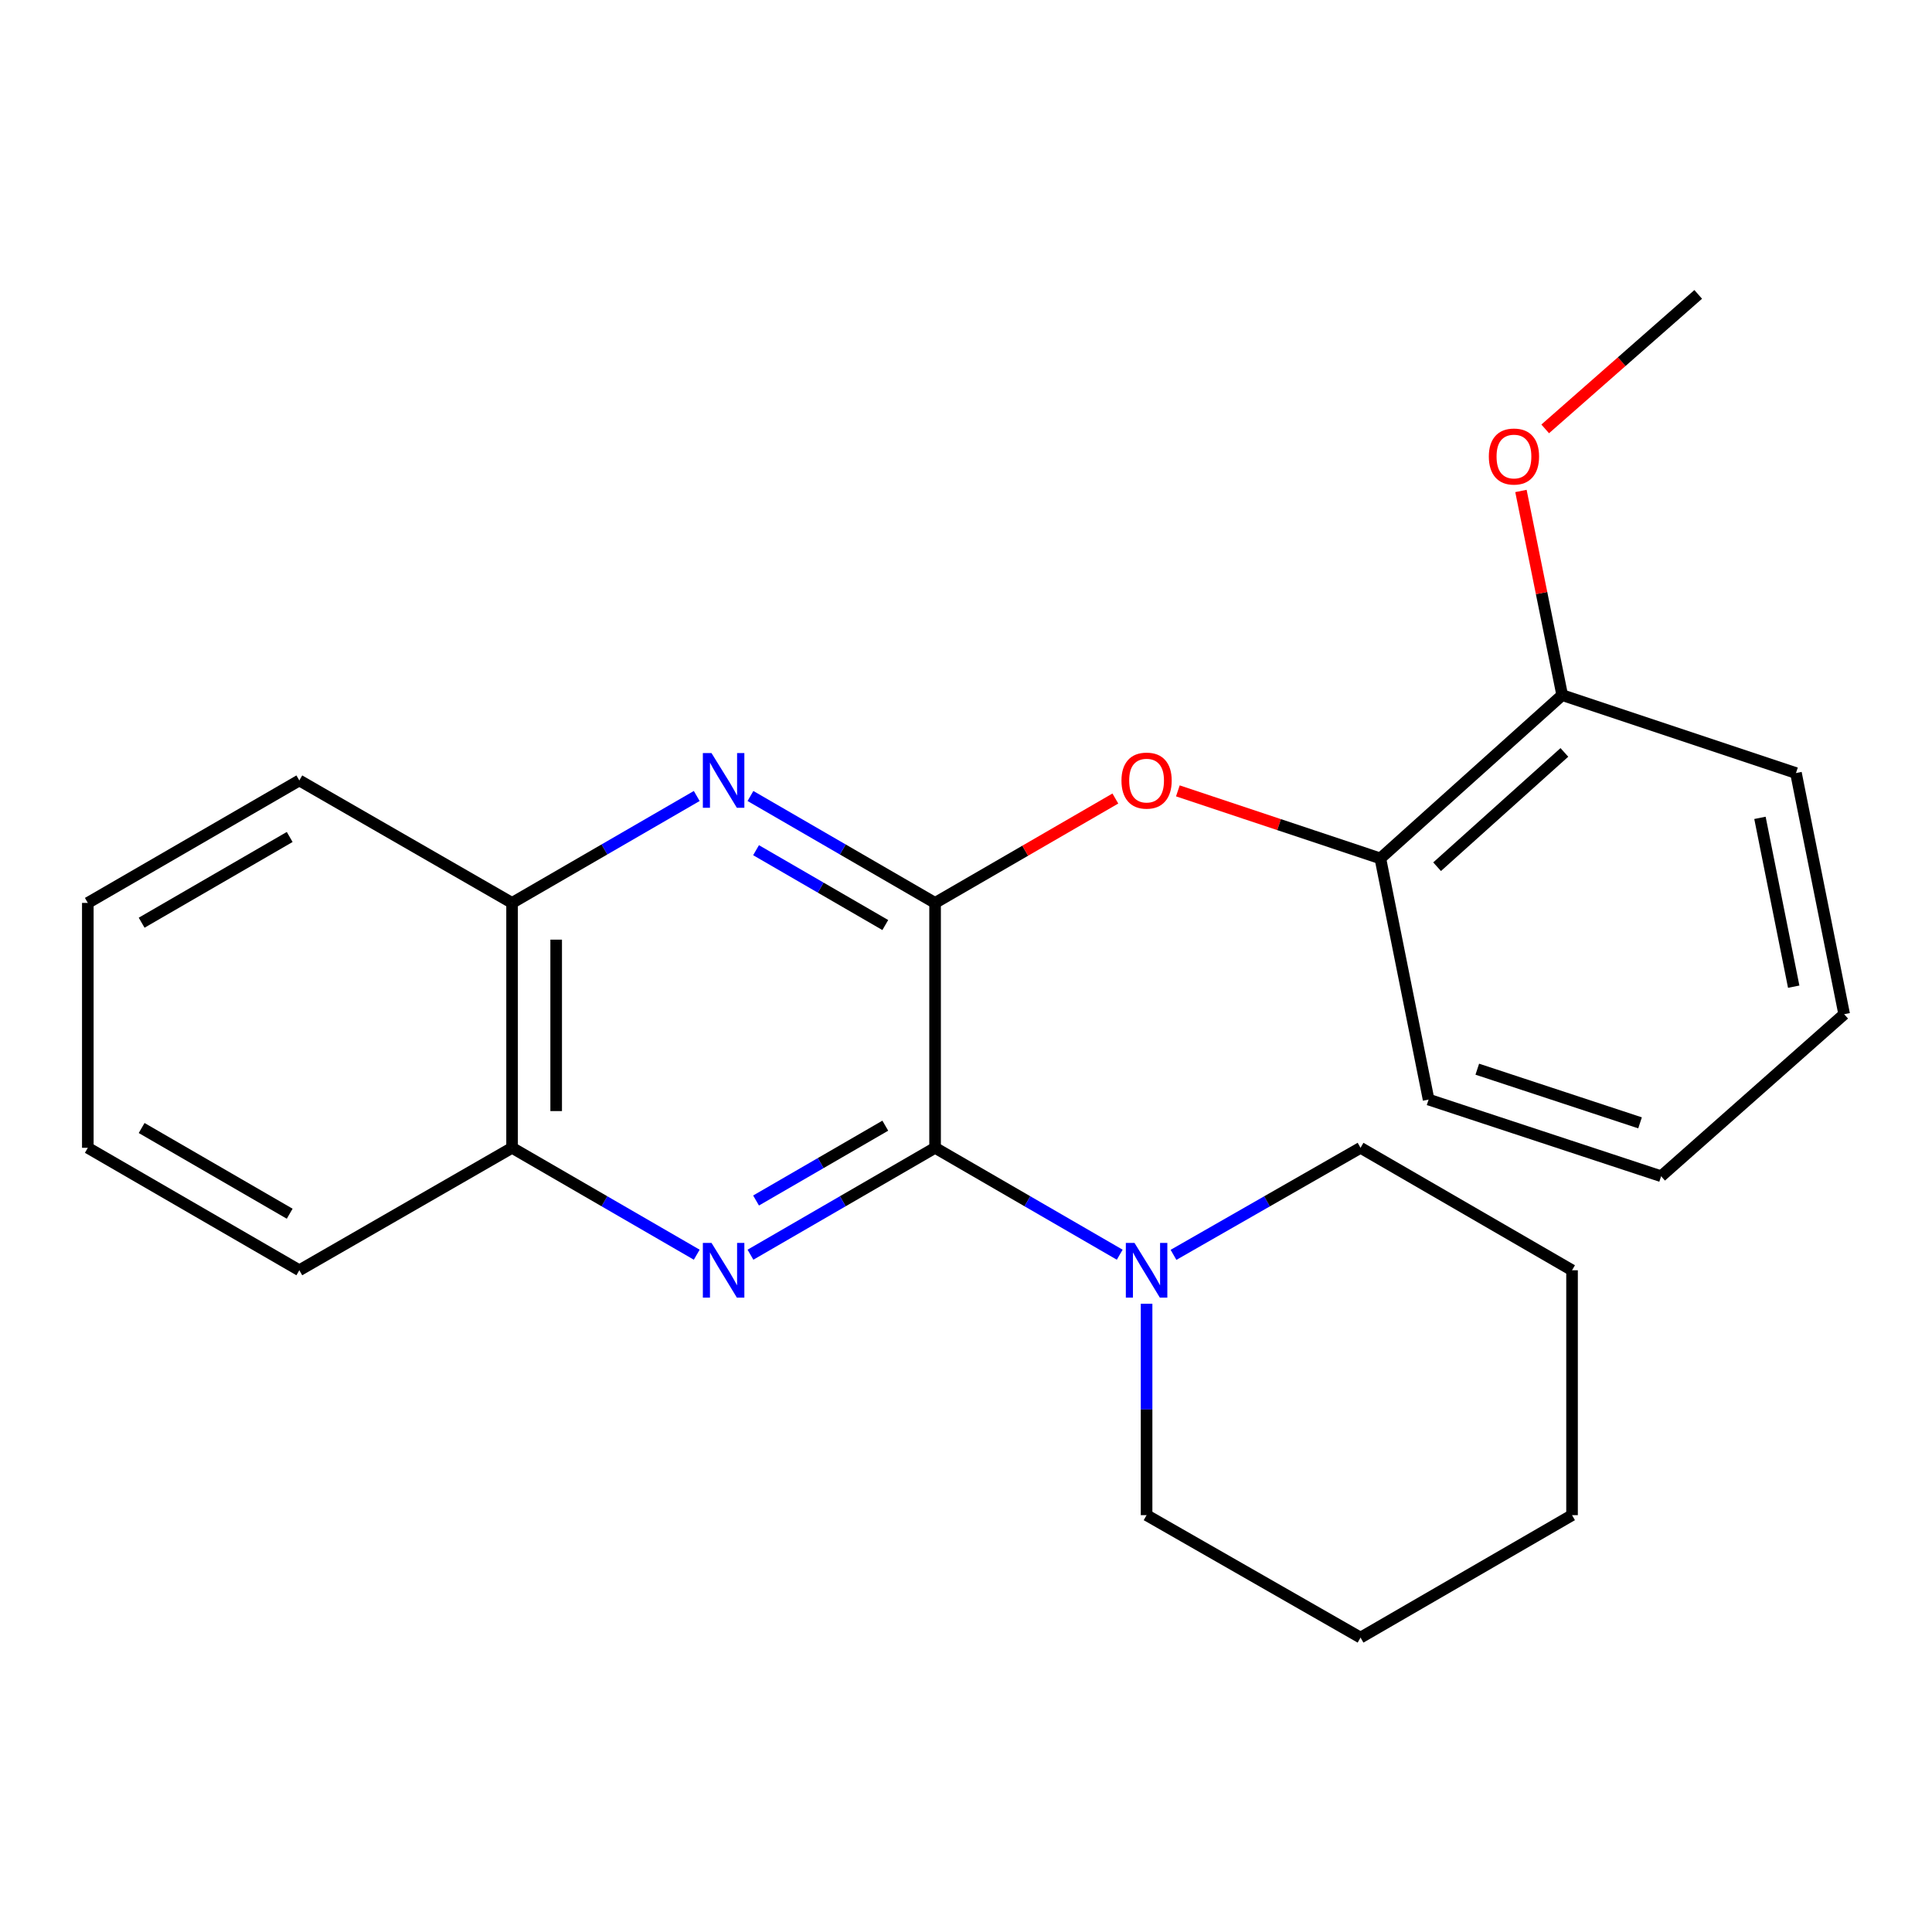 <?xml version='1.0' encoding='iso-8859-1'?>
<svg version='1.1' baseProfile='full'
              xmlns='http://www.w3.org/2000/svg'
                      xmlns:rdkit='http://www.rdkit.org/xml'
                      xmlns:xlink='http://www.w3.org/1999/xlink'
                  xml:space='preserve'
width='1000px' height='1000px' viewBox='0 0 1000 1000'>
<!-- END OF HEADER -->
<rect style='opacity:1.0;fill:#FFFFFF;stroke:none' width='1000' height='1000' x='0' y='0'> </rect>
<path class='bond-0' d='M 483.997,467.347 L 483.997,594.105' style='fill:none;fill-rule:evenodd;stroke:#000000;stroke-width:6px;stroke-linecap:butt;stroke-linejoin:miter;stroke-opacity:1' />
<path class='bond-2' d='M 483.997,467.347 L 436.217,439.677' style='fill:none;fill-rule:evenodd;stroke:#000000;stroke-width:6px;stroke-linecap:butt;stroke-linejoin:miter;stroke-opacity:1' />
<path class='bond-2' d='M 436.217,439.677 L 388.438,412.006' style='fill:none;fill-rule:evenodd;stroke:#0000FF;stroke-width:6px;stroke-linecap:butt;stroke-linejoin:miter;stroke-opacity:1' />
<path class='bond-2' d='M 458.224,478.798 L 424.778,459.429' style='fill:none;fill-rule:evenodd;stroke:#000000;stroke-width:6px;stroke-linecap:butt;stroke-linejoin:miter;stroke-opacity:1' />
<path class='bond-2' d='M 424.778,459.429 L 391.333,440.06' style='fill:none;fill-rule:evenodd;stroke:#0000FF;stroke-width:6px;stroke-linecap:butt;stroke-linejoin:miter;stroke-opacity:1' />
<path class='bond-4' d='M 483.997,467.347 L 530.652,440.33' style='fill:none;fill-rule:evenodd;stroke:#000000;stroke-width:6px;stroke-linecap:butt;stroke-linejoin:miter;stroke-opacity:1' />
<path class='bond-4' d='M 530.652,440.33 L 577.308,413.314' style='fill:none;fill-rule:evenodd;stroke:#FF0000;stroke-width:6px;stroke-linecap:butt;stroke-linejoin:miter;stroke-opacity:1' />
<path class='bond-1' d='M 483.997,594.105 L 436.217,621.769' style='fill:none;fill-rule:evenodd;stroke:#000000;stroke-width:6px;stroke-linecap:butt;stroke-linejoin:miter;stroke-opacity:1' />
<path class='bond-1' d='M 436.217,621.769 L 388.438,649.434' style='fill:none;fill-rule:evenodd;stroke:#0000FF;stroke-width:6px;stroke-linecap:butt;stroke-linejoin:miter;stroke-opacity:1' />
<path class='bond-1' d='M 458.226,582.651 L 424.78,602.016' style='fill:none;fill-rule:evenodd;stroke:#000000;stroke-width:6px;stroke-linecap:butt;stroke-linejoin:miter;stroke-opacity:1' />
<path class='bond-1' d='M 424.78,602.016 L 391.334,621.381' style='fill:none;fill-rule:evenodd;stroke:#0000FF;stroke-width:6px;stroke-linecap:butt;stroke-linejoin:miter;stroke-opacity:1' />
<path class='bond-3' d='M 483.997,594.105 L 531.782,621.77' style='fill:none;fill-rule:evenodd;stroke:#000000;stroke-width:6px;stroke-linecap:butt;stroke-linejoin:miter;stroke-opacity:1' />
<path class='bond-3' d='M 531.782,621.77 L 579.568,649.435' style='fill:none;fill-rule:evenodd;stroke:#0000FF;stroke-width:6px;stroke-linecap:butt;stroke-linejoin:miter;stroke-opacity:1' />
<path class='bond-24' d='M 360.633,649.436 L 312.841,621.77' style='fill:none;fill-rule:evenodd;stroke:#0000FF;stroke-width:6px;stroke-linecap:butt;stroke-linejoin:miter;stroke-opacity:1' />
<path class='bond-24' d='M 312.841,621.77 L 265.049,594.105' style='fill:none;fill-rule:evenodd;stroke:#000000;stroke-width:6px;stroke-linecap:butt;stroke-linejoin:miter;stroke-opacity:1' />
<path class='bond-6' d='M 360.633,412.005 L 312.841,439.676' style='fill:none;fill-rule:evenodd;stroke:#0000FF;stroke-width:6px;stroke-linecap:butt;stroke-linejoin:miter;stroke-opacity:1' />
<path class='bond-6' d='M 312.841,439.676 L 265.049,467.347' style='fill:none;fill-rule:evenodd;stroke:#000000;stroke-width:6px;stroke-linecap:butt;stroke-linejoin:miter;stroke-opacity:1' />
<path class='bond-10' d='M 593.471,674.813 L 593.471,729.527' style='fill:none;fill-rule:evenodd;stroke:#0000FF;stroke-width:6px;stroke-linecap:butt;stroke-linejoin:miter;stroke-opacity:1' />
<path class='bond-10' d='M 593.471,729.527 L 593.471,784.241' style='fill:none;fill-rule:evenodd;stroke:#000000;stroke-width:6px;stroke-linecap:butt;stroke-linejoin:miter;stroke-opacity:1' />
<path class='bond-11' d='M 607.401,649.511 L 655.807,621.808' style='fill:none;fill-rule:evenodd;stroke:#0000FF;stroke-width:6px;stroke-linecap:butt;stroke-linejoin:miter;stroke-opacity:1' />
<path class='bond-11' d='M 655.807,621.808 L 704.213,594.105' style='fill:none;fill-rule:evenodd;stroke:#000000;stroke-width:6px;stroke-linecap:butt;stroke-linejoin:miter;stroke-opacity:1' />
<path class='bond-7' d='M 609.659,409.354 L 662.065,426.83' style='fill:none;fill-rule:evenodd;stroke:#FF0000;stroke-width:6px;stroke-linecap:butt;stroke-linejoin:miter;stroke-opacity:1' />
<path class='bond-7' d='M 662.065,426.83 L 714.471,444.306' style='fill:none;fill-rule:evenodd;stroke:#000000;stroke-width:6px;stroke-linecap:butt;stroke-linejoin:miter;stroke-opacity:1' />
<path class='bond-5' d='M 265.049,594.105 L 265.049,467.347' style='fill:none;fill-rule:evenodd;stroke:#000000;stroke-width:6px;stroke-linecap:butt;stroke-linejoin:miter;stroke-opacity:1' />
<path class='bond-5' d='M 287.875,575.091 L 287.875,486.36' style='fill:none;fill-rule:evenodd;stroke:#000000;stroke-width:6px;stroke-linecap:butt;stroke-linejoin:miter;stroke-opacity:1' />
<path class='bond-13' d='M 265.049,594.105 L 154.928,657.484' style='fill:none;fill-rule:evenodd;stroke:#000000;stroke-width:6px;stroke-linecap:butt;stroke-linejoin:miter;stroke-opacity:1' />
<path class='bond-14' d='M 265.049,467.347 L 154.928,403.955' style='fill:none;fill-rule:evenodd;stroke:#000000;stroke-width:6px;stroke-linecap:butt;stroke-linejoin:miter;stroke-opacity:1' />
<path class='bond-8' d='M 714.471,444.306 L 808.589,359.788' style='fill:none;fill-rule:evenodd;stroke:#000000;stroke-width:6px;stroke-linecap:butt;stroke-linejoin:miter;stroke-opacity:1' />
<path class='bond-8' d='M 743.84,448.611 L 809.722,389.448' style='fill:none;fill-rule:evenodd;stroke:#000000;stroke-width:6px;stroke-linecap:butt;stroke-linejoin:miter;stroke-opacity:1' />
<path class='bond-12' d='M 714.471,444.306 L 739.44,569.136' style='fill:none;fill-rule:evenodd;stroke:#000000;stroke-width:6px;stroke-linecap:butt;stroke-linejoin:miter;stroke-opacity:1' />
<path class='bond-9' d='M 808.589,359.788 L 797.914,306.956' style='fill:none;fill-rule:evenodd;stroke:#000000;stroke-width:6px;stroke-linecap:butt;stroke-linejoin:miter;stroke-opacity:1' />
<path class='bond-9' d='M 797.914,306.956 L 787.239,254.125' style='fill:none;fill-rule:evenodd;stroke:#FF0000;stroke-width:6px;stroke-linecap:butt;stroke-linejoin:miter;stroke-opacity:1' />
<path class='bond-15' d='M 808.589,359.788 L 929.59,400.126' style='fill:none;fill-rule:evenodd;stroke:#000000;stroke-width:6px;stroke-linecap:butt;stroke-linejoin:miter;stroke-opacity:1' />
<path class='bond-16' d='M 799.795,221.995 L 839.394,187.187' style='fill:none;fill-rule:evenodd;stroke:#FF0000;stroke-width:6px;stroke-linecap:butt;stroke-linejoin:miter;stroke-opacity:1' />
<path class='bond-16' d='M 839.394,187.187 L 878.993,152.38' style='fill:none;fill-rule:evenodd;stroke:#000000;stroke-width:6px;stroke-linecap:butt;stroke-linejoin:miter;stroke-opacity:1' />
<path class='bond-18' d='M 593.471,784.241 L 704.213,847.62' style='fill:none;fill-rule:evenodd;stroke:#000000;stroke-width:6px;stroke-linecap:butt;stroke-linejoin:miter;stroke-opacity:1' />
<path class='bond-17' d='M 704.213,594.105 L 813.686,657.484' style='fill:none;fill-rule:evenodd;stroke:#000000;stroke-width:6px;stroke-linecap:butt;stroke-linejoin:miter;stroke-opacity:1' />
<path class='bond-19' d='M 739.44,569.136 L 859.794,608.814' style='fill:none;fill-rule:evenodd;stroke:#000000;stroke-width:6px;stroke-linecap:butt;stroke-linejoin:miter;stroke-opacity:1' />
<path class='bond-19' d='M 764.64,553.41 L 848.888,581.185' style='fill:none;fill-rule:evenodd;stroke:#000000;stroke-width:6px;stroke-linecap:butt;stroke-linejoin:miter;stroke-opacity:1' />
<path class='bond-26' d='M 154.928,657.484 L 45.455,594.105' style='fill:none;fill-rule:evenodd;stroke:#000000;stroke-width:6px;stroke-linecap:butt;stroke-linejoin:miter;stroke-opacity:1' />
<path class='bond-26' d='M 149.944,628.223 L 73.312,583.858' style='fill:none;fill-rule:evenodd;stroke:#000000;stroke-width:6px;stroke-linecap:butt;stroke-linejoin:miter;stroke-opacity:1' />
<path class='bond-20' d='M 154.928,403.955 L 45.455,467.347' style='fill:none;fill-rule:evenodd;stroke:#000000;stroke-width:6px;stroke-linecap:butt;stroke-linejoin:miter;stroke-opacity:1' />
<path class='bond-20' d='M 149.945,433.217 L 73.314,477.591' style='fill:none;fill-rule:evenodd;stroke:#000000;stroke-width:6px;stroke-linecap:butt;stroke-linejoin:miter;stroke-opacity:1' />
<path class='bond-25' d='M 929.59,400.126 L 954.545,524.956' style='fill:none;fill-rule:evenodd;stroke:#000000;stroke-width:6px;stroke-linecap:butt;stroke-linejoin:miter;stroke-opacity:1' />
<path class='bond-25' d='M 910.95,423.325 L 928.419,510.706' style='fill:none;fill-rule:evenodd;stroke:#000000;stroke-width:6px;stroke-linecap:butt;stroke-linejoin:miter;stroke-opacity:1' />
<path class='bond-23' d='M 813.686,657.484 L 813.686,784.241' style='fill:none;fill-rule:evenodd;stroke:#000000;stroke-width:6px;stroke-linecap:butt;stroke-linejoin:miter;stroke-opacity:1' />
<path class='bond-27' d='M 704.213,847.62 L 813.686,784.241' style='fill:none;fill-rule:evenodd;stroke:#000000;stroke-width:6px;stroke-linecap:butt;stroke-linejoin:miter;stroke-opacity:1' />
<path class='bond-22' d='M 859.794,608.814 L 954.545,524.956' style='fill:none;fill-rule:evenodd;stroke:#000000;stroke-width:6px;stroke-linecap:butt;stroke-linejoin:miter;stroke-opacity:1' />
<path class='bond-21' d='M 45.455,467.347 L 45.455,594.105' style='fill:none;fill-rule:evenodd;stroke:#000000;stroke-width:6px;stroke-linecap:butt;stroke-linejoin:miter;stroke-opacity:1' />
<path  class='atom-2' d='M 368.276 643.324
L 377.556 658.324
Q 378.476 659.804, 379.956 662.484
Q 381.436 665.164, 381.516 665.324
L 381.516 643.324
L 385.276 643.324
L 385.276 671.644
L 381.396 671.644
L 371.436 655.244
Q 370.276 653.324, 369.036 651.124
Q 367.836 648.924, 367.476 648.244
L 367.476 671.644
L 363.796 671.644
L 363.796 643.324
L 368.276 643.324
' fill='#0000FF'/>
<path  class='atom-3' d='M 368.276 389.795
L 377.556 404.795
Q 378.476 406.275, 379.956 408.955
Q 381.436 411.635, 381.516 411.795
L 381.516 389.795
L 385.276 389.795
L 385.276 418.115
L 381.396 418.115
L 371.436 401.715
Q 370.276 399.795, 369.036 397.595
Q 367.836 395.395, 367.476 394.715
L 367.476 418.115
L 363.796 418.115
L 363.796 389.795
L 368.276 389.795
' fill='#0000FF'/>
<path  class='atom-4' d='M 587.211 643.324
L 596.491 658.324
Q 597.411 659.804, 598.891 662.484
Q 600.371 665.164, 600.451 665.324
L 600.451 643.324
L 604.211 643.324
L 604.211 671.644
L 600.331 671.644
L 590.371 655.244
Q 589.211 653.324, 587.971 651.124
Q 586.771 648.924, 586.411 648.244
L 586.411 671.644
L 582.731 671.644
L 582.731 643.324
L 587.211 643.324
' fill='#0000FF'/>
<path  class='atom-5' d='M 580.471 404.035
Q 580.471 397.235, 583.831 393.435
Q 587.191 389.635, 593.471 389.635
Q 599.751 389.635, 603.111 393.435
Q 606.471 397.235, 606.471 404.035
Q 606.471 410.915, 603.071 414.835
Q 599.671 418.715, 593.471 418.715
Q 587.231 418.715, 583.831 414.835
Q 580.471 410.955, 580.471 404.035
M 593.471 415.515
Q 597.791 415.515, 600.111 412.635
Q 602.471 409.715, 602.471 404.035
Q 602.471 398.475, 600.111 395.675
Q 597.791 392.835, 593.471 392.835
Q 589.151 392.835, 586.791 395.635
Q 584.471 398.435, 584.471 404.035
Q 584.471 409.755, 586.791 412.635
Q 589.151 415.515, 593.471 415.515
' fill='#FF0000'/>
<path  class='atom-10' d='M 770.62 236.293
Q 770.62 229.493, 773.98 225.693
Q 777.34 221.893, 783.62 221.893
Q 789.9 221.893, 793.26 225.693
Q 796.62 229.493, 796.62 236.293
Q 796.62 243.173, 793.22 247.093
Q 789.82 250.973, 783.62 250.973
Q 777.38 250.973, 773.98 247.093
Q 770.62 243.213, 770.62 236.293
M 783.62 247.773
Q 787.94 247.773, 790.26 244.893
Q 792.62 241.973, 792.62 236.293
Q 792.62 230.733, 790.26 227.933
Q 787.94 225.093, 783.62 225.093
Q 779.3 225.093, 776.94 227.893
Q 774.62 230.693, 774.62 236.293
Q 774.62 242.013, 776.94 244.893
Q 779.3 247.773, 783.62 247.773
' fill='#FF0000'/>
</svg>
